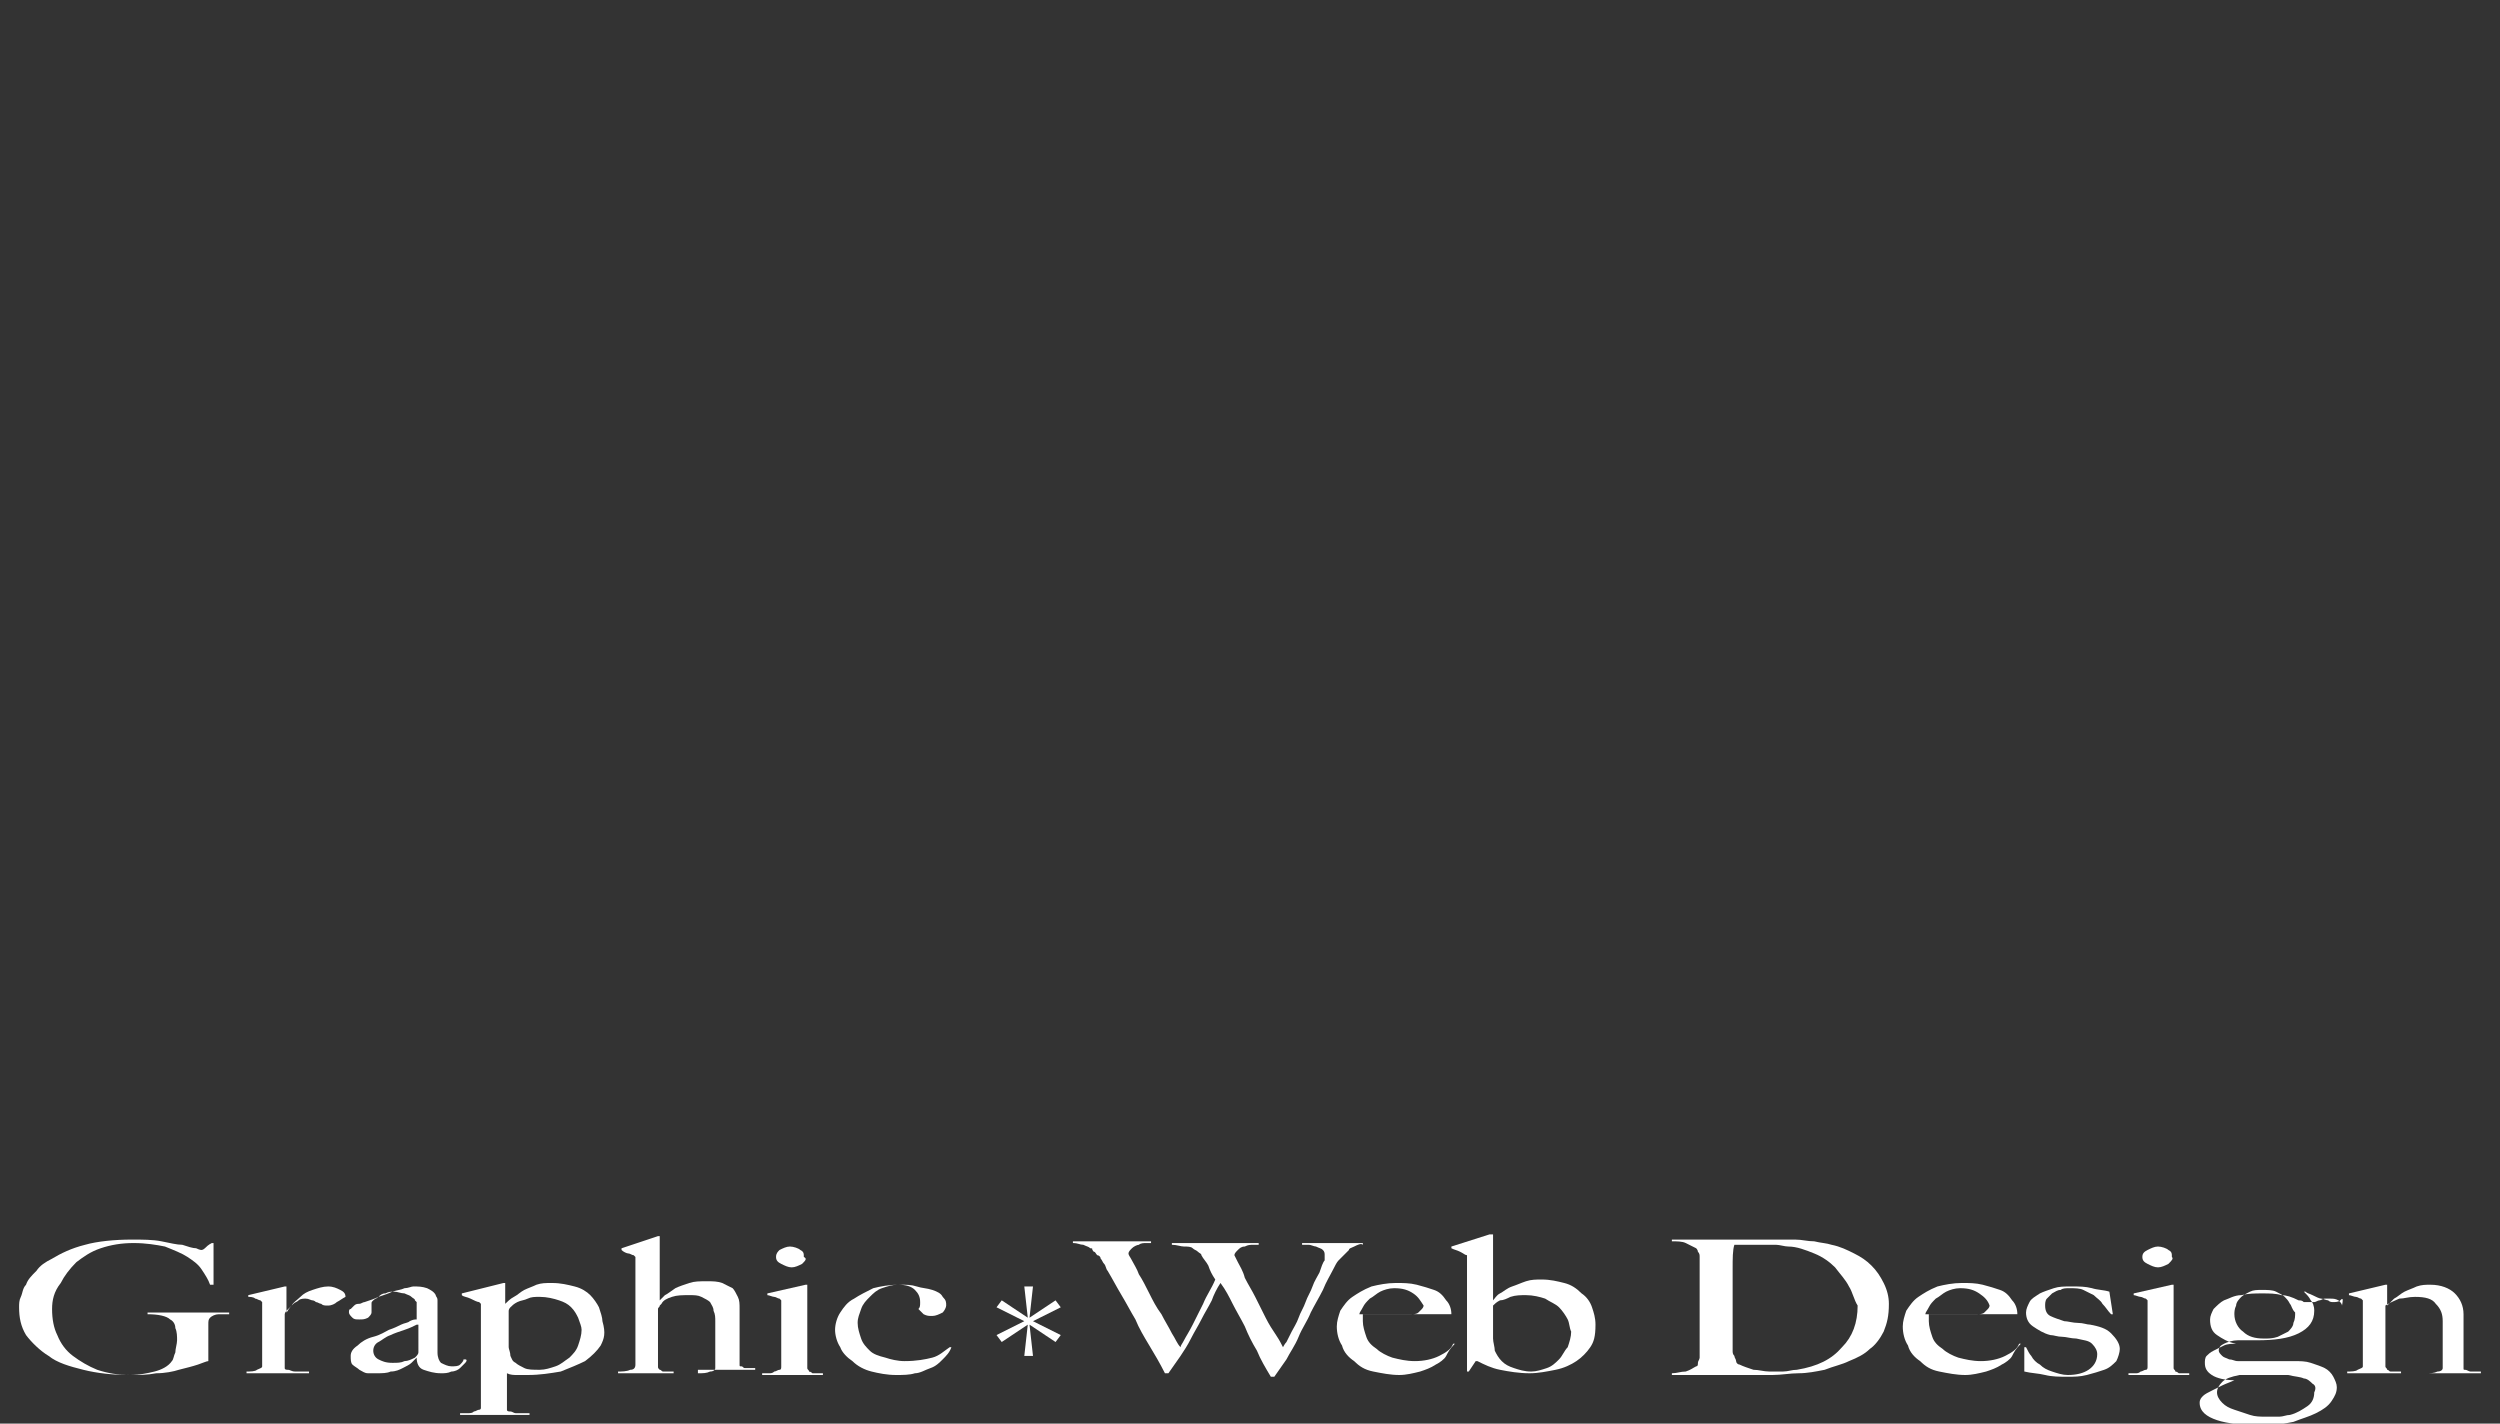 <?xml version="1.0" encoding="utf-8"?>
<!-- Generator: Adobe Illustrator 23.1.1, SVG Export Plug-In . SVG Version: 6.00 Build 0)  -->
<svg version="1.1" id="レイヤー_1" xmlns="http://www.w3.org/2000/svg" xmlns:xlink="http://www.w3.org/1999/xlink" x="0px"
	 y="0px" viewBox="0 0 144 82" style="enable-background:new 0 0 144 82;" xml:space="preserve">
<rect x="0" y="0" width="144" height="82" fill="#333333" stroke="none"/>
<style type="text/css">
	.st0{fill:#FFFFFF;}
</style>
<g>
	<path class="st0" d="M12.6,75.7c-0.2,0-0.4,0.1-0.5,0.2c-0.1,0.1-0.1,0.2-0.1,0.4c0,0.2,0,0.3,0,0.5v1.6c-0.1,0-0.3,0.1-0.6,0.2
		c-0.3,0.1-0.7,0.2-1.1,0.3C10,79,9.5,79.1,9,79.1c-0.5,0.1-1,0.1-1.5,0.1c-1,0-1.9-0.1-2.7-0.3c-0.8-0.2-1.5-0.4-2-0.8
		c-0.5-0.3-1-0.8-1.3-1.2c-0.3-0.5-0.4-1-0.4-1.6c0-0.2,0-0.4,0.1-0.6c0.1-0.2,0.1-0.5,0.3-0.7c0.1-0.3,0.3-0.5,0.6-0.8
		c0.2-0.3,0.5-0.5,0.9-0.7c0.5-0.3,1.1-0.6,1.9-0.8c0.7-0.2,1.7-0.3,2.7-0.3c0.6,0,1.2,0,1.7,0.1c0.5,0.1,0.9,0.2,1.2,0.2
		c0.3,0.1,0.6,0.2,0.8,0.2c0.2,0.1,0.3,0.1,0.3,0.1c0,0,0.1,0,0.2-0.1c0.1-0.1,0.2-0.2,0.4-0.3h0.1V74h-0.2
		c-0.1-0.3-0.3-0.6-0.5-0.9c-0.2-0.3-0.5-0.5-0.8-0.7c-0.3-0.2-0.8-0.4-1.3-0.6c-0.5-0.1-1.1-0.2-1.8-0.2c-0.7,0-1.3,0.1-1.9,0.3
		c-0.6,0.2-1,0.5-1.4,0.8c-0.4,0.4-0.7,0.8-0.9,1.2C3.1,74.4,3,74.9,3,75.4c0,0.6,0.1,1.1,0.3,1.5c0.2,0.5,0.5,0.9,0.9,1.2
		c0.4,0.3,0.9,0.6,1.4,0.8c0.6,0.2,1.2,0.3,1.9,0.3c0.5,0,1-0.1,1.4-0.2c0.4-0.1,0.8-0.3,1-0.6c0.1-0.1,0.1-0.3,0.2-0.5
		c0-0.2,0.1-0.5,0.1-0.7c0-0.2,0-0.5-0.1-0.7c0-0.2-0.1-0.4-0.3-0.5c-0.2-0.2-0.7-0.3-1.3-0.3v-0.1h4.7v0.1
		C13,75.7,12.8,75.7,12.6,75.7z"/>
	<path class="st0" d="M19.4,75c-0.1,0.1-0.3,0.2-0.5,0.2c-0.2,0-0.3,0-0.4-0.1c-0.1,0-0.2-0.1-0.3-0.1c-0.1-0.1-0.2-0.1-0.2-0.1
		c-0.1,0-0.2-0.1-0.4-0.1c-0.1,0-0.3,0-0.4,0.1c-0.1,0.1-0.2,0.1-0.3,0.2c-0.1,0.1-0.2,0.2-0.3,0.3c-0.1,0.1-0.2,0.2-0.2,0.3v3.1
		c0,0.1,0.1,0.1,0.2,0.1c0.1,0,0.2,0.1,0.4,0.1c0.1,0,0.3,0,0.4,0c0.1,0,0.3,0,0.4,0v0.1h-3.6v-0.1c0.2,0,0.5,0,0.6-0.1
		c0.2-0.1,0.3-0.1,0.3-0.2v-3.6c0-0.1,0-0.1,0-0.1c0,0-0.1-0.1-0.1-0.1c-0.1,0-0.2-0.1-0.3-0.1c-0.1-0.1-0.3-0.1-0.4-0.1v-0.1
		l2.1-0.5h0.1l0,1.5h0c0.1-0.1,0.1-0.2,0.3-0.4c0.1-0.2,0.3-0.3,0.5-0.5c0.2-0.2,0.4-0.3,0.7-0.4c0.3-0.1,0.6-0.2,0.9-0.2
		c0.3,0,0.5,0.1,0.7,0.2c0.2,0.1,0.3,0.2,0.3,0.4C19.7,74.8,19.6,74.9,19.4,75z"/>
	<path class="st0" d="M26.8,78.5c-0.1,0.1-0.2,0.2-0.3,0.3c-0.1,0.1-0.3,0.2-0.5,0.2c-0.2,0.1-0.4,0.1-0.6,0.1c-0.4,0-0.7-0.1-1-0.2
		c-0.3-0.1-0.4-0.4-0.4-0.7l0,0c-0.1,0.1-0.2,0.2-0.3,0.3c-0.1,0.1-0.3,0.2-0.5,0.3c-0.2,0.1-0.4,0.2-0.7,0.2
		c-0.2,0.1-0.5,0.1-0.8,0.1c-0.2,0-0.3,0-0.5,0c-0.2,0-0.3-0.1-0.5-0.2c-0.1-0.1-0.3-0.2-0.4-0.3s-0.1-0.3-0.1-0.5
		c0-0.2,0.1-0.4,0.4-0.6c0.2-0.2,0.5-0.4,0.9-0.5c0.4-0.1,0.7-0.3,0.9-0.4c0.3-0.1,0.5-0.2,0.7-0.3c0.2-0.1,0.4-0.1,0.5-0.2
		c0.2-0.1,0.3-0.1,0.4-0.1V75c0,0,0,0-0.1-0.1c0-0.1-0.1-0.1-0.2-0.2c-0.1-0.1-0.2-0.1-0.4-0.2c-0.2,0-0.4-0.1-0.6-0.1
		c-0.2,0-0.3,0-0.5,0.1c-0.2,0-0.3,0.1-0.4,0.2c-0.1,0.1-0.2,0.1-0.3,0.2c-0.1,0.1-0.1,0.1-0.1,0.2v0.5c0,0.1-0.1,0.2-0.2,0.3
		c-0.2,0.1-0.3,0.1-0.5,0.1c-0.2,0-0.3,0-0.4-0.1c-0.1-0.1-0.2-0.2-0.2-0.3c0-0.1,0-0.2,0.1-0.2c0.1-0.1,0.1-0.1,0.2-0.2
		c0.1-0.1,0.2-0.1,0.3-0.1c0.1,0,0.2-0.1,0.3-0.1c0.3-0.1,0.6-0.2,0.8-0.3c0.3-0.1,0.6-0.2,0.8-0.3c0.3-0.1,0.5-0.1,0.7-0.2
		c0.2,0,0.4-0.1,0.5-0.1c0.3,0,0.5,0,0.8,0.1c0.2,0.1,0.4,0.2,0.5,0.4c0,0.1,0.1,0.1,0.1,0.3c0,0.1,0,0.2,0,0.4c0,0.3,0,0.5,0,0.7
		c0,0.2,0,0.4,0,0.6c0,0.2,0,0.4,0,0.6c0,0.2,0,0.4,0,0.7c0,0.3,0.1,0.5,0.2,0.6c0.2,0.1,0.4,0.2,0.6,0.2c0.2,0,0.4,0,0.5-0.1
		c0.1-0.1,0.2-0.2,0.2-0.3h0.1C26.9,78.3,26.9,78.4,26.8,78.5z M24,76.3c-0.2,0.1-0.4,0.2-0.7,0.3c-0.3,0.1-0.6,0.2-0.8,0.3
		c-0.3,0.1-0.5,0.3-0.7,0.4c-0.2,0.1-0.3,0.3-0.3,0.5c0,0.2,0.1,0.4,0.3,0.5c0.2,0.1,0.4,0.2,0.8,0.2c0.3,0,0.5,0,0.7-0.1
		c0.2,0,0.4-0.1,0.6-0.2c0.1-0.1,0.2-0.2,0.2-0.3V76.3z"/>
	<path class="st0" d="M34.6,77.5c-0.2,0.3-0.5,0.6-0.9,0.9c-0.4,0.2-0.9,0.4-1.4,0.6c-0.6,0.1-1.2,0.2-1.9,0.2c-0.2,0-0.4,0-0.6,0
		c-0.2,0-0.4,0-0.6-0.1c0,0.1,0,0.2,0,0.4c0,0.2,0,0.4,0,0.6c0,0.2,0,0.4,0,0.6c0,0.2,0,0.4,0,0.5c0,0.1,0.1,0.1,0.2,0.1
		c0.1,0,0.2,0.1,0.3,0.1s0.3,0,0.4,0c0.1,0,0.3,0,0.4,0v0.1h-4v-0.1c0.1,0,0.2,0,0.4,0c0.2,0,0.3,0,0.4-0.1c0.1,0,0.2-0.1,0.3-0.1
		c0.1,0,0.1-0.1,0.1-0.1v-5.9c0-0.1,0-0.1,0-0.1c0,0-0.1-0.1-0.1-0.1c-0.1,0-0.3-0.1-0.5-0.2c-0.2-0.1-0.4-0.1-0.5-0.2v-0.1l2.4-0.6
		h0.1v1.2l0,0c0.1-0.1,0.3-0.3,0.5-0.4c0.2-0.1,0.4-0.3,0.6-0.4c0.2-0.1,0.5-0.2,0.7-0.3c0.3-0.1,0.5-0.1,0.9-0.1
		c0.5,0,0.9,0.1,1.3,0.2c0.4,0.1,0.7,0.3,0.9,0.5c0.2,0.2,0.4,0.5,0.5,0.7c0.1,0.3,0.2,0.6,0.2,0.8C34.9,76.8,34.8,77.1,34.6,77.5z
		 M33.3,75.9c-0.1-0.2-0.2-0.4-0.4-0.6c-0.2-0.2-0.4-0.3-0.7-0.4c-0.3-0.1-0.7-0.2-1.1-0.2c-0.3,0-0.5,0-0.7,0.1
		c-0.2,0.1-0.4,0.1-0.6,0.2c-0.2,0.1-0.3,0.2-0.4,0.3c-0.1,0.1-0.1,0.2-0.1,0.2c0,0.1,0,0.3,0,0.5c0,0.2,0,0.3,0,0.4
		c0,0.3,0,0.5,0,0.7c0,0.2,0,0.3,0,0.5c0,0.1,0.1,0.3,0.1,0.5c0.1,0.2,0.1,0.3,0.3,0.4c0.1,0.1,0.3,0.2,0.5,0.3
		c0.2,0.1,0.5,0.1,0.9,0.1c0.3,0,0.6-0.1,0.9-0.2c0.3-0.1,0.5-0.3,0.8-0.5c0.2-0.2,0.4-0.4,0.5-0.7c0.1-0.3,0.2-0.6,0.2-0.9
		C33.5,76.4,33.4,76.2,33.3,75.9z"/>
	<path class="st0" d="M40.2,79.2v-0.1c0.3,0,0.5,0,0.7-0.1c0.2,0,0.3-0.1,0.3-0.2v-2.7c0-0.2,0-0.4-0.1-0.6c0-0.2-0.1-0.3-0.2-0.5
		c-0.1-0.1-0.3-0.2-0.5-0.3c-0.2-0.1-0.4-0.1-0.7-0.1c-0.4,0-0.7,0-1,0.1c-0.3,0.1-0.5,0.2-0.6,0.4c0,0-0.1,0.1-0.1,0.1
		c0,0.1-0.1,0.1-0.1,0.2v3.3c0,0.1,0,0.1,0.1,0.2c0.1,0,0.1,0.1,0.2,0.1c0.1,0,0.2,0,0.3,0c0.1,0,0.2,0,0.3,0v0.1h-3.2v-0.1
		c0.2,0,0.5,0,0.7-0.1c0.2,0,0.3-0.1,0.3-0.3v-6.1c0-0.1,0-0.1,0-0.1c0,0-0.1-0.1-0.1-0.1c-0.1,0-0.2-0.1-0.3-0.1
		c-0.1,0-0.3-0.1-0.4-0.2v-0.1l2.1-0.7h0.1l0,3.7l0,0c0.1-0.1,0.2-0.2,0.3-0.3c0.2-0.1,0.3-0.2,0.6-0.4c0.2-0.1,0.5-0.2,0.8-0.3
		c0.3-0.1,0.6-0.1,1-0.1c0.4,0,0.6,0,0.9,0.1c0.2,0.1,0.4,0.2,0.6,0.3c0.1,0.1,0.2,0.3,0.3,0.5c0.1,0.2,0.1,0.4,0.1,0.7v3.2
		c0,0.1,0,0.1,0.1,0.1c0.1,0,0.1,0.1,0.2,0.1c0.1,0,0.2,0,0.3,0c0.1,0,0.2,0,0.3,0v0.1H40.2z"/>
	<path class="st0" d="M43.9,79.2v-0.1c0.1,0,0.3,0,0.4,0c0.1,0,0.2,0,0.3-0.1c0.1,0,0.2-0.1,0.3-0.1c0.1,0,0.1-0.1,0.1-0.2v-3.7
		c0-0.1,0-0.1,0-0.1c0,0-0.1-0.1-0.1-0.1c-0.1,0-0.2-0.1-0.3-0.1c-0.1,0-0.3-0.1-0.4-0.1v-0.1l2.2-0.5h0.1v4.8
		c0,0.1,0.1,0.1,0.1,0.2c0.1,0,0.2,0.1,0.2,0.1c0.1,0,0.2,0,0.3,0c0.1,0,0.2,0,0.3,0v0.1H43.9z M46.2,72.8c-0.2,0.1-0.4,0.2-0.6,0.2
		c-0.2,0-0.4-0.1-0.6-0.2c-0.2-0.1-0.3-0.2-0.3-0.4c0-0.2,0.1-0.3,0.2-0.4c0.2-0.1,0.4-0.2,0.6-0.2c0.2,0,0.5,0.1,0.6,0.2
		c0.2,0.1,0.2,0.2,0.2,0.4C46.5,72.5,46.4,72.6,46.2,72.8z"/>
	<path class="st0" d="M54.3,78.3c-0.2,0.2-0.4,0.4-0.7,0.5c-0.3,0.1-0.6,0.3-0.9,0.3c-0.3,0.1-0.7,0.1-1.1,0.1c-0.5,0-1-0.1-1.4-0.2
		c-0.4-0.1-0.8-0.3-1.1-0.6c-0.3-0.2-0.6-0.5-0.7-0.8c-0.2-0.3-0.3-0.7-0.3-1c0-0.3,0.1-0.7,0.3-1c0.2-0.3,0.4-0.6,0.8-0.8
		c0.3-0.2,0.7-0.4,1.1-0.6c0.4-0.1,0.9-0.2,1.5-0.2c0.4,0,0.7,0,1,0.1c0.3,0.1,0.6,0.1,0.9,0.2c0.3,0.1,0.5,0.2,0.6,0.4
		c0.2,0.2,0.2,0.3,0.2,0.5c0,0.1-0.1,0.3-0.2,0.4c-0.2,0.1-0.4,0.2-0.6,0.2c-0.2,0-0.3,0-0.5-0.1c-0.1-0.1-0.2-0.2-0.3-0.3
		c0.1-0.1,0.1-0.2,0.1-0.4c0-0.3-0.1-0.5-0.3-0.7c-0.2-0.2-0.5-0.3-1-0.3c-0.3,0-0.6,0.1-0.9,0.2c-0.3,0.1-0.5,0.3-0.7,0.5
		c-0.2,0.2-0.4,0.4-0.5,0.7c-0.1,0.3-0.2,0.5-0.2,0.8c0,0.3,0.1,0.6,0.2,0.9c0.1,0.3,0.3,0.5,0.5,0.7c0.2,0.2,0.5,0.3,0.9,0.4
		c0.3,0.1,0.7,0.2,1.1,0.2c0.7,0,1.2-0.1,1.6-0.2c0.4-0.1,0.7-0.4,1-0.6l0.1,0C54.7,77.9,54.5,78.1,54.3,78.3z"/>
	<path class="st0" d="M59,74.1h0.5l-0.2,1.8l0,0l1.5-1l0.3,0.4l-1.6,0.8v0l1.6,0.8l-0.3,0.4l-1.5-1l0,0l0.2,1.8H59l0.2-1.8l0,0
		l-1.5,1l-0.3-0.4l1.6-0.8v0l-1.6-0.8l0.3-0.4l1.5,1l0,0L59,74.1z"/>
	<path class="st0" d="M78,71.8c-0.2,0.1-0.3,0.1-0.3,0.2c0,0-0.1,0.1-0.1,0.1c-0.1,0.1-0.1,0.1-0.2,0.2c-0.1,0.1-0.2,0.2-0.3,0.3
		c-0.1,0.1-0.2,0.3-0.3,0.5c-0.2,0.4-0.4,0.7-0.6,1.2c-0.2,0.4-0.5,0.9-0.7,1.3c-0.2,0.5-0.5,0.9-0.7,1.4s-0.5,0.9-0.7,1.3l-0.7,1
		h-0.2c-0.3-0.5-0.6-1-0.8-1.5c-0.3-0.5-0.5-0.9-0.7-1.4c-0.2-0.4-0.5-0.9-0.7-1.3c-0.2-0.4-0.4-0.8-0.7-1.2c-0.2,0.3-0.4,0.7-0.5,1
		c-0.2,0.4-0.4,0.7-0.6,1.1c-0.2,0.4-0.4,0.7-0.6,1.1c-0.2,0.4-0.4,0.7-0.6,1l-0.7,1h-0.2c-0.3-0.6-0.6-1.1-0.9-1.6
		c-0.3-0.5-0.6-1-0.8-1.5c-0.3-0.5-0.5-0.9-0.8-1.4s-0.5-0.9-0.8-1.4c-0.1-0.1-0.1-0.3-0.2-0.4c-0.1-0.1-0.1-0.2-0.2-0.3
		c0-0.1-0.1-0.2-0.2-0.2c-0.1-0.1-0.1-0.2-0.2-0.2c0,0-0.1-0.1-0.1-0.2C63,72,63,71.9,62.8,71.9c-0.1-0.1-0.2-0.1-0.4-0.2
		c-0.2,0-0.3-0.1-0.6-0.1v-0.1h4.5v0.1c-0.1,0-0.1,0-0.3,0c-0.1,0-0.3,0-0.4,0.1c-0.1,0-0.3,0.1-0.4,0.2c-0.1,0.1-0.2,0.2-0.2,0.3
		c0,0.1,0.1,0.2,0.2,0.4c0.1,0.2,0.3,0.5,0.4,0.8c0.2,0.3,0.4,0.7,0.6,1.1c0.2,0.4,0.4,0.8,0.7,1.2c0.2,0.4,0.4,0.7,0.6,1.1
		c0.2,0.3,0.3,0.6,0.5,0.8c0-0.1,0.1-0.2,0.2-0.4c0.1-0.2,0.3-0.5,0.5-0.9c0.2-0.4,0.4-0.8,0.6-1.2c0.2-0.5,0.5-0.9,0.7-1.4
		c-0.2-0.3-0.3-0.5-0.4-0.8c-0.1-0.2-0.3-0.4-0.4-0.6c0-0.1-0.1-0.1-0.2-0.2s-0.2-0.1-0.3-0.2c-0.1-0.1-0.3-0.1-0.5-0.1
		c-0.2,0-0.4-0.1-0.7-0.1v-0.1h5v0.1c-0.1,0-0.2,0-0.3,0c-0.2,0-0.3,0-0.5,0.1c-0.2,0-0.3,0.1-0.4,0.2c-0.1,0.1-0.2,0.2-0.2,0.3
		c0,0,0.1,0.2,0.2,0.4c0.1,0.2,0.3,0.5,0.4,0.9c0.2,0.4,0.4,0.7,0.6,1.1c0.2,0.4,0.4,0.8,0.6,1.2c0.2,0.4,0.4,0.7,0.6,1
		c0.2,0.3,0.3,0.5,0.4,0.7c0,0,0.1-0.2,0.2-0.3c0.1-0.2,0.2-0.4,0.3-0.6c0.1-0.2,0.3-0.5,0.4-0.8c0.1-0.3,0.3-0.6,0.4-0.9
		c0.1-0.3,0.3-0.6,0.4-0.9c0.1-0.3,0.3-0.6,0.4-0.8c0.1-0.3,0.2-0.6,0.3-0.7c0-0.1,0-0.3,0-0.3c0-0.1,0-0.2-0.1-0.3
		c-0.1-0.1-0.2-0.1-0.4-0.2c-0.1,0-0.3-0.1-0.4-0.1c-0.2,0-0.3,0-0.4,0v-0.1h3.5v0.1C78.4,71.6,78.2,71.7,78,71.8z"/>
	<path class="st0" d="M83.3,78.1c-0.1,0.2-0.4,0.4-0.6,0.5c-0.3,0.2-0.6,0.3-0.9,0.4c-0.4,0.1-0.8,0.2-1.2,0.2c-0.5,0-1-0.1-1.5-0.2
		c-0.5-0.1-0.8-0.3-1.1-0.6c-0.3-0.2-0.6-0.5-0.7-0.9c-0.2-0.3-0.3-0.7-0.3-1.1c0-0.3,0.1-0.6,0.2-0.9c0.2-0.3,0.4-0.6,0.7-0.8
		c0.3-0.2,0.6-0.4,1.1-0.6c0.4-0.1,0.9-0.2,1.4-0.2c0.4,0,0.8,0,1.2,0.1c0.4,0.1,0.7,0.2,1,0.3c0.3,0.1,0.5,0.3,0.7,0.6
		c0.2,0.2,0.3,0.5,0.3,0.8h-5.1c0,0.1,0,0.1,0,0.2c0,0.1,0,0.2,0,0.2c0,0.3,0.1,0.6,0.2,0.9s0.3,0.5,0.6,0.7
		c0.2,0.2,0.6,0.4,0.9,0.5c0.4,0.1,0.8,0.2,1.3,0.2c0.5,0,1-0.1,1.4-0.3c0.4-0.2,0.7-0.4,0.8-0.7l0.1,0
		C83.5,77.7,83.4,77.9,83.3,78.1z M81.4,74.5c-0.3-0.2-0.6-0.3-1.1-0.3c-0.3,0-0.6,0.1-0.8,0.2c-0.2,0.1-0.4,0.3-0.6,0.4
		c-0.2,0.2-0.3,0.3-0.4,0.5c-0.1,0.2-0.2,0.3-0.2,0.4c0.2,0,0.5,0,0.7,0c0.2,0,0.4,0,0.6,0c0.2,0,0.4,0,0.6,0c0.2,0,0.4,0,0.7,0
		c0.2,0,0.3,0,0.4,0c0.1,0,0.3,0,0.4-0.1c0.1-0.1,0.1-0.1,0.2-0.2c0,0,0.1-0.1,0.1-0.2C81.8,74.9,81.7,74.7,81.4,74.5z"/>
	<path class="st0" d="M91.6,77.6c-0.2,0.3-0.5,0.6-0.8,0.8c-0.3,0.2-0.7,0.4-1.2,0.5c-0.5,0.1-1,0.2-1.5,0.2c-0.6,0-1.2-0.1-1.7-0.2
		c-0.5-0.1-0.9-0.3-1.3-0.5h-0.1l-0.4,0.6h-0.1v-6.7c-0.1,0-0.2-0.1-0.4-0.2c-0.2-0.1-0.3-0.1-0.5-0.2v-0.1l2.2-0.7H86l0,3.8l0,0
		c0.1-0.1,0.2-0.3,0.4-0.4c0.2-0.1,0.4-0.3,0.7-0.4c0.3-0.1,0.5-0.2,0.8-0.3c0.3-0.1,0.6-0.1,0.9-0.1c0.5,0,0.9,0.1,1.3,0.2
		c0.4,0.1,0.7,0.3,1,0.6c0.3,0.2,0.5,0.5,0.6,0.8c0.1,0.3,0.2,0.6,0.2,1C91.9,77,91.8,77.3,91.6,77.6z M90.3,76
		c-0.1-0.2-0.3-0.5-0.5-0.7c-0.2-0.2-0.5-0.3-0.8-0.5c-0.3-0.1-0.7-0.2-1.1-0.2c-0.3,0-0.6,0-0.9,0.1c-0.2,0.1-0.4,0.2-0.6,0.2
		c-0.2,0.1-0.3,0.2-0.4,0.3C86,75.4,86,75.5,86,75.5c0,0.1,0,0.2,0,0.4c0,0.2,0,0.3,0,0.4c0,0.1,0,0.3,0,0.4c0,0.1,0,0.3,0,0.4
		c0,0.2,0.1,0.5,0.1,0.7c0.1,0.2,0.2,0.4,0.4,0.6c0.2,0.2,0.4,0.3,0.7,0.4c0.3,0.1,0.6,0.2,1,0.2c0.3,0,0.6-0.1,0.9-0.2
		c0.3-0.1,0.5-0.3,0.7-0.5c0.2-0.2,0.3-0.5,0.5-0.7c0.1-0.3,0.2-0.6,0.2-0.9C90.4,76.5,90.4,76.2,90.3,76z"/>
	<path class="st0" d="M108.5,76.7c-0.2,0.4-0.5,0.8-0.8,1c-0.3,0.3-0.7,0.5-1.2,0.7c-0.4,0.2-0.9,0.3-1.4,0.5
		c-0.5,0.1-1,0.2-1.5,0.2c-0.5,0-1,0.1-1.5,0.1h-5.8v-0.1c0.3,0,0.5-0.1,0.8-0.1c0.3-0.1,0.4-0.2,0.6-0.3c0.1,0,0.1-0.1,0.1-0.2
		c0-0.1,0.1-0.2,0.1-0.3c0-0.1,0-0.2,0-0.3c0-0.1,0-0.2,0-0.4c0-0.1,0-0.2,0-0.4c0-0.2,0-0.4,0-0.6c0-0.2,0-0.4,0-0.6
		c0-0.2,0-0.4,0-0.6v-2.1c0-0.1,0-0.3,0-0.4s0-0.2,0-0.4c0-0.1,0-0.2-0.1-0.3c0-0.1-0.1-0.2-0.1-0.2c-0.2-0.1-0.4-0.2-0.6-0.3
		c-0.2-0.1-0.5-0.1-0.8-0.1v-0.1c0.5,0,1.1,0,1.9,0c0.8,0,1.9,0,3.1,0c0.3,0,0.7,0,1,0c0.4,0,0.7,0,1.1,0c0.4,0,0.7,0.1,1.1,0.1
		c0.4,0.1,0.7,0.1,1,0.2c0.5,0.1,0.9,0.3,1.3,0.5c0.4,0.2,0.7,0.4,1,0.7c0.3,0.3,0.5,0.6,0.7,1c0.2,0.4,0.3,0.8,0.3,1.2
		C108.8,75.8,108.7,76.2,108.5,76.7z M106.5,74.1c-0.2-0.4-0.5-0.7-0.8-1.1c-0.3-0.3-0.7-0.6-1.2-0.8c-0.5-0.2-1-0.4-1.5-0.4
		c-0.2,0-0.5-0.1-0.7-0.1c-0.3,0-0.6,0-0.9,0c-0.1,0-0.3,0-0.4,0c-0.1,0-0.3,0-0.4,0c-0.1,0-0.3,0-0.4,0c-0.1,0-0.2,0-0.3,0
		c-0.1,0.3-0.1,0.8-0.1,1.4c0,0.6,0,1.3,0,2.2c0,0.5,0,0.9,0,1.3c0,0.4,0,0.7,0,0.9c0,0.1,0,0.2,0,0.3c0,0.1,0,0.2,0.1,0.3
		c0,0.1,0.1,0.2,0.1,0.3c0,0.1,0.1,0.2,0.2,0.2c0.2,0.1,0.5,0.2,0.8,0.3c0.3,0,0.6,0.1,0.9,0.1c0.3,0,0.5,0,0.8,0
		c0.3,0,0.5-0.1,0.8-0.1c1.2-0.2,2-0.6,2.6-1.3c0.6-0.6,0.9-1.4,0.9-2.4C106.8,74.9,106.7,74.4,106.5,74.1z"/>
	<path class="st0" d="M115.9,78.1c-0.1,0.2-0.4,0.4-0.6,0.5c-0.3,0.2-0.6,0.3-0.9,0.4c-0.4,0.1-0.8,0.2-1.2,0.2
		c-0.5,0-1-0.1-1.5-0.2c-0.5-0.1-0.8-0.3-1.1-0.6c-0.3-0.2-0.6-0.5-0.7-0.9c-0.2-0.3-0.3-0.7-0.3-1.1c0-0.3,0.1-0.6,0.2-0.9
		c0.2-0.3,0.4-0.6,0.7-0.8c0.3-0.2,0.6-0.4,1.1-0.6c0.4-0.1,0.9-0.2,1.4-0.2c0.4,0,0.8,0,1.2,0.1c0.4,0.1,0.7,0.2,1,0.3
		c0.3,0.1,0.5,0.3,0.7,0.6c0.2,0.2,0.3,0.5,0.3,0.8h-5.1c0,0.1,0,0.1,0,0.2c0,0.1,0,0.2,0,0.2c0,0.3,0.1,0.6,0.2,0.9
		s0.3,0.5,0.6,0.7c0.2,0.2,0.6,0.4,0.9,0.5c0.4,0.1,0.8,0.2,1.3,0.2c0.5,0,1-0.1,1.4-0.3c0.4-0.2,0.7-0.4,0.8-0.7l0.1,0
		C116.1,77.7,116,77.9,115.9,78.1z M114,74.5c-0.3-0.2-0.6-0.3-1.1-0.3c-0.3,0-0.6,0.1-0.8,0.2c-0.2,0.1-0.4,0.3-0.6,0.4
		c-0.2,0.2-0.3,0.3-0.4,0.5c-0.1,0.2-0.2,0.3-0.2,0.4c0.2,0,0.5,0,0.7,0c0.2,0,0.4,0,0.6,0c0.2,0,0.4,0,0.6,0c0.2,0,0.4,0,0.7,0
		c0.2,0,0.3,0,0.4,0c0.1,0,0.3,0,0.4-0.1c0.1-0.1,0.1-0.1,0.2-0.2c0,0,0.1-0.1,0.1-0.2C114.5,74.9,114.3,74.7,114,74.5z"/>
	<path class="st0" d="M121.9,78.4c-0.2,0.2-0.4,0.4-0.7,0.5c-0.3,0.1-0.6,0.2-1,0.3c-0.4,0.1-0.7,0.1-1.1,0.1c-0.5,0-0.9,0-1.3-0.1
		c-0.4-0.1-0.8-0.1-1.2-0.2v-1.4h0.1c0.1,0.2,0.2,0.4,0.3,0.5c0.1,0.2,0.3,0.4,0.5,0.5c0.2,0.2,0.4,0.3,0.7,0.4
		c0.3,0.1,0.6,0.2,0.9,0.2c0.5,0,0.9-0.1,1.2-0.3c0.3-0.2,0.5-0.5,0.5-0.9c0-0.2-0.1-0.4-0.3-0.6s-0.5-0.2-0.9-0.3
		c-0.3,0-0.6-0.1-0.8-0.1c-0.3,0-0.5-0.1-0.7-0.1c-0.4-0.1-0.7-0.3-1-0.5c-0.3-0.2-0.4-0.5-0.4-0.8c0-0.2,0.1-0.4,0.2-0.6
		c0.1-0.2,0.3-0.3,0.6-0.5c0.2-0.1,0.5-0.2,0.8-0.3c0.3-0.1,0.6-0.1,1-0.1c0.5,0,0.8,0,1.2,0.1c0.3,0.1,0.7,0.1,1,0.2l0.2,1.3
		l-0.1,0c-0.2-0.2-0.3-0.4-0.5-0.6c-0.1-0.2-0.3-0.3-0.5-0.5c-0.2-0.1-0.4-0.2-0.6-0.3c-0.2-0.1-0.5-0.1-0.8-0.1
		c-0.2,0-0.4,0-0.5,0.1c-0.2,0-0.3,0.1-0.5,0.2c-0.1,0.1-0.2,0.2-0.3,0.3c-0.1,0.1-0.1,0.3-0.1,0.4c0,0.3,0.1,0.5,0.3,0.6
		c0.2,0.1,0.5,0.2,0.8,0.3c0.2,0,0.5,0.1,0.8,0.1c0.3,0,0.5,0.1,0.7,0.1c0.5,0.1,0.9,0.2,1.2,0.5c0.3,0.3,0.5,0.6,0.5,0.9
		C122.1,77.9,122,78.2,121.9,78.4z"/>
	<path class="st0" d="M122.6,79.2v-0.1c0.1,0,0.3,0,0.4,0c0.1,0,0.2,0,0.3-0.1c0.1,0,0.2-0.1,0.3-0.1c0.1,0,0.1-0.1,0.1-0.2v-3.7
		c0-0.1,0-0.1,0-0.1c0,0-0.1-0.1-0.1-0.1c-0.1,0-0.2-0.1-0.3-0.1c-0.1,0-0.3-0.1-0.4-0.1v-0.1l2.2-0.5h0.1v4.8
		c0,0.1,0.1,0.1,0.1,0.2c0.1,0,0.2,0.1,0.2,0.1c0.1,0,0.2,0,0.3,0c0.1,0,0.2,0,0.3,0v0.1H122.6z M124.9,72.8
		c-0.2,0.1-0.4,0.2-0.6,0.2c-0.2,0-0.4-0.1-0.6-0.2c-0.2-0.1-0.3-0.2-0.3-0.4c0-0.2,0.1-0.3,0.3-0.4c0.2-0.1,0.4-0.2,0.6-0.2
		c0.2,0,0.5,0.1,0.6,0.2c0.2,0.1,0.2,0.2,0.2,0.4C125.2,72.5,125.1,72.6,124.9,72.8z"/>
	<path class="st0" d="M134.8,74.9c-0.1,0.1-0.3,0.1-0.4,0.1c-0.1,0-0.2,0-0.3-0.1c-0.1,0-0.3-0.1-0.4-0.1s-0.3-0.1-0.5-0.2
		c-0.2-0.1-0.3-0.1-0.4-0.2l-0.1,0c0.2,0.2,0.3,0.3,0.4,0.5c0.1,0.1,0.2,0.3,0.2,0.6c0,0.6-0.3,1-0.9,1.3c-0.6,0.3-1.4,0.4-2.4,0.4
		c-0.2,0-0.3,0-0.5,0c-0.2,0-0.3,0-0.6,0c-0.3,0-0.6,0.1-0.8,0.2c-0.2,0.1-0.3,0.2-0.3,0.4c0,0.1,0.1,0.2,0.2,0.3
		c0.1,0.1,0.2,0.1,0.4,0.2c0.2,0,0.3,0.1,0.5,0.1c0.2,0,0.4,0,0.6,0h2.6c0.4,0,0.7,0,1,0.1c0.3,0.1,0.6,0.2,0.8,0.3
		c0.2,0.1,0.4,0.3,0.5,0.5c0.1,0.2,0.2,0.4,0.2,0.6c0,0.3-0.1,0.5-0.3,0.8c-0.2,0.3-0.5,0.5-0.9,0.7c-0.4,0.2-0.8,0.3-1.3,0.5
		c-0.5,0.1-1.1,0.2-1.7,0.2c-1.2,0-2.1-0.1-2.7-0.3c-0.6-0.2-1-0.5-1-1c0-0.2,0.1-0.3,0.2-0.4c0.1-0.1,0.3-0.2,0.5-0.3
		c0.2-0.1,0.4-0.2,0.6-0.3c0.2-0.1,0.5-0.2,0.7-0.3v0c-0.5,0-1-0.1-1.3-0.3c-0.3-0.2-0.4-0.4-0.4-0.7c0-0.1,0-0.3,0.1-0.4
		c0.1-0.1,0.2-0.2,0.4-0.3c0.2-0.1,0.4-0.2,0.6-0.3c0.2-0.1,0.5-0.1,0.7-0.1v0c-0.5-0.1-0.8-0.3-1.1-0.5c-0.3-0.2-0.4-0.5-0.4-0.9
		c0-0.2,0.1-0.4,0.2-0.6c0.2-0.2,0.4-0.4,0.6-0.5c0.3-0.1,0.6-0.3,1-0.3c0.4-0.1,0.8-0.1,1.2-0.1c0.4,0,0.8,0,1.1,0.1
		c0.3,0,0.6,0.1,1,0.3c0.1,0,0.2,0,0.3,0.1c0.1,0,0.2,0,0.3,0c0.1,0,0.2,0,0.3,0c0.1,0,0.2-0.1,0.3-0.1c0.1,0,0.2-0.1,0.3-0.1
		c0.1,0,0.2,0,0.3,0c0.2,0,0.3,0,0.5,0.1c0.1,0.1,0.2,0.2,0.2,0.3C135,74.7,134.9,74.8,134.8,74.9z M133.2,79.7
		c-0.1-0.1-0.3-0.3-0.5-0.3c-0.2-0.1-0.5-0.1-0.9-0.2c-0.4,0-0.8,0-1.5,0c-0.2,0-0.5,0-0.7,0c-0.2,0-0.4,0-0.6,0
		c-0.5,0.1-0.8,0.2-1,0.4c-0.2,0.2-0.3,0.4-0.3,0.6c0,0.2,0.1,0.4,0.3,0.6c0.2,0.2,0.4,0.3,0.7,0.4c0.3,0.1,0.6,0.2,0.9,0.3
		c0.3,0.1,0.6,0.1,0.9,0.1c0.3,0,0.6,0,0.8,0c0.2,0,0.4-0.1,0.6-0.1c0.4-0.1,0.7-0.3,1-0.5c0.3-0.2,0.4-0.5,0.4-0.8
		C133.4,80,133.4,79.8,133.2,79.7z M131.9,75.1c-0.1-0.2-0.2-0.3-0.3-0.4c-0.1-0.1-0.3-0.2-0.5-0.3c-0.2-0.1-0.5-0.1-0.8-0.1
		c-0.3,0-0.5,0-0.7,0.1c-0.2,0.1-0.4,0.2-0.5,0.3c-0.1,0.1-0.3,0.3-0.3,0.5c-0.1,0.2-0.1,0.4-0.1,0.5c0,0.4,0.2,0.8,0.5,1
		c0.3,0.3,0.7,0.4,1.2,0.4c0.3,0,0.5,0,0.8-0.1c0.2-0.1,0.4-0.2,0.6-0.3c0.1-0.1,0.3-0.3,0.3-0.5c0.1-0.2,0.1-0.4,0.1-0.6
		C132,75.4,132,75.2,131.9,75.1z"/>
	<path class="st0" d="M139.7,79.2v-0.1c0.3,0,0.5,0,0.7-0.1c0.2,0,0.3-0.1,0.3-0.2v-2.7c0-0.4-0.1-0.7-0.4-1
		c-0.2-0.3-0.6-0.4-1.2-0.4c-0.4,0-0.6,0.1-0.9,0.1c-0.2,0.1-0.5,0.2-0.8,0.4v3.5c0,0.1,0.1,0.1,0.1,0.2c0.1,0,0.1,0.1,0.2,0.1
		c0.1,0,0.2,0,0.3,0c0.1,0,0.2,0,0.3,0v0.1h-3.1v-0.1c0.2,0,0.5,0,0.6-0.1c0.2-0.1,0.3-0.1,0.3-0.2v-3.7c0-0.1,0-0.1,0-0.1
		c0,0-0.1-0.1-0.1-0.1c-0.1,0-0.2-0.1-0.3-0.1c-0.1,0-0.3-0.1-0.4-0.1v-0.1l2.1-0.5h0.1v1.2l0,0c0.1-0.1,0.3-0.3,0.4-0.4
		c0.2-0.1,0.4-0.3,0.6-0.4c0.2-0.1,0.5-0.2,0.7-0.3c0.3-0.1,0.5-0.1,0.8-0.1c0.6,0,1.1,0.2,1.4,0.5c0.3,0.3,0.5,0.7,0.5,1.2v3.1
		c0,0.1,0,0.1,0.1,0.1c0.1,0,0.2,0.1,0.3,0.1c0.1,0,0.2,0,0.3,0c0.1,0,0.2,0,0.3,0v0.1H139.7z"/>
</g>
</svg>
